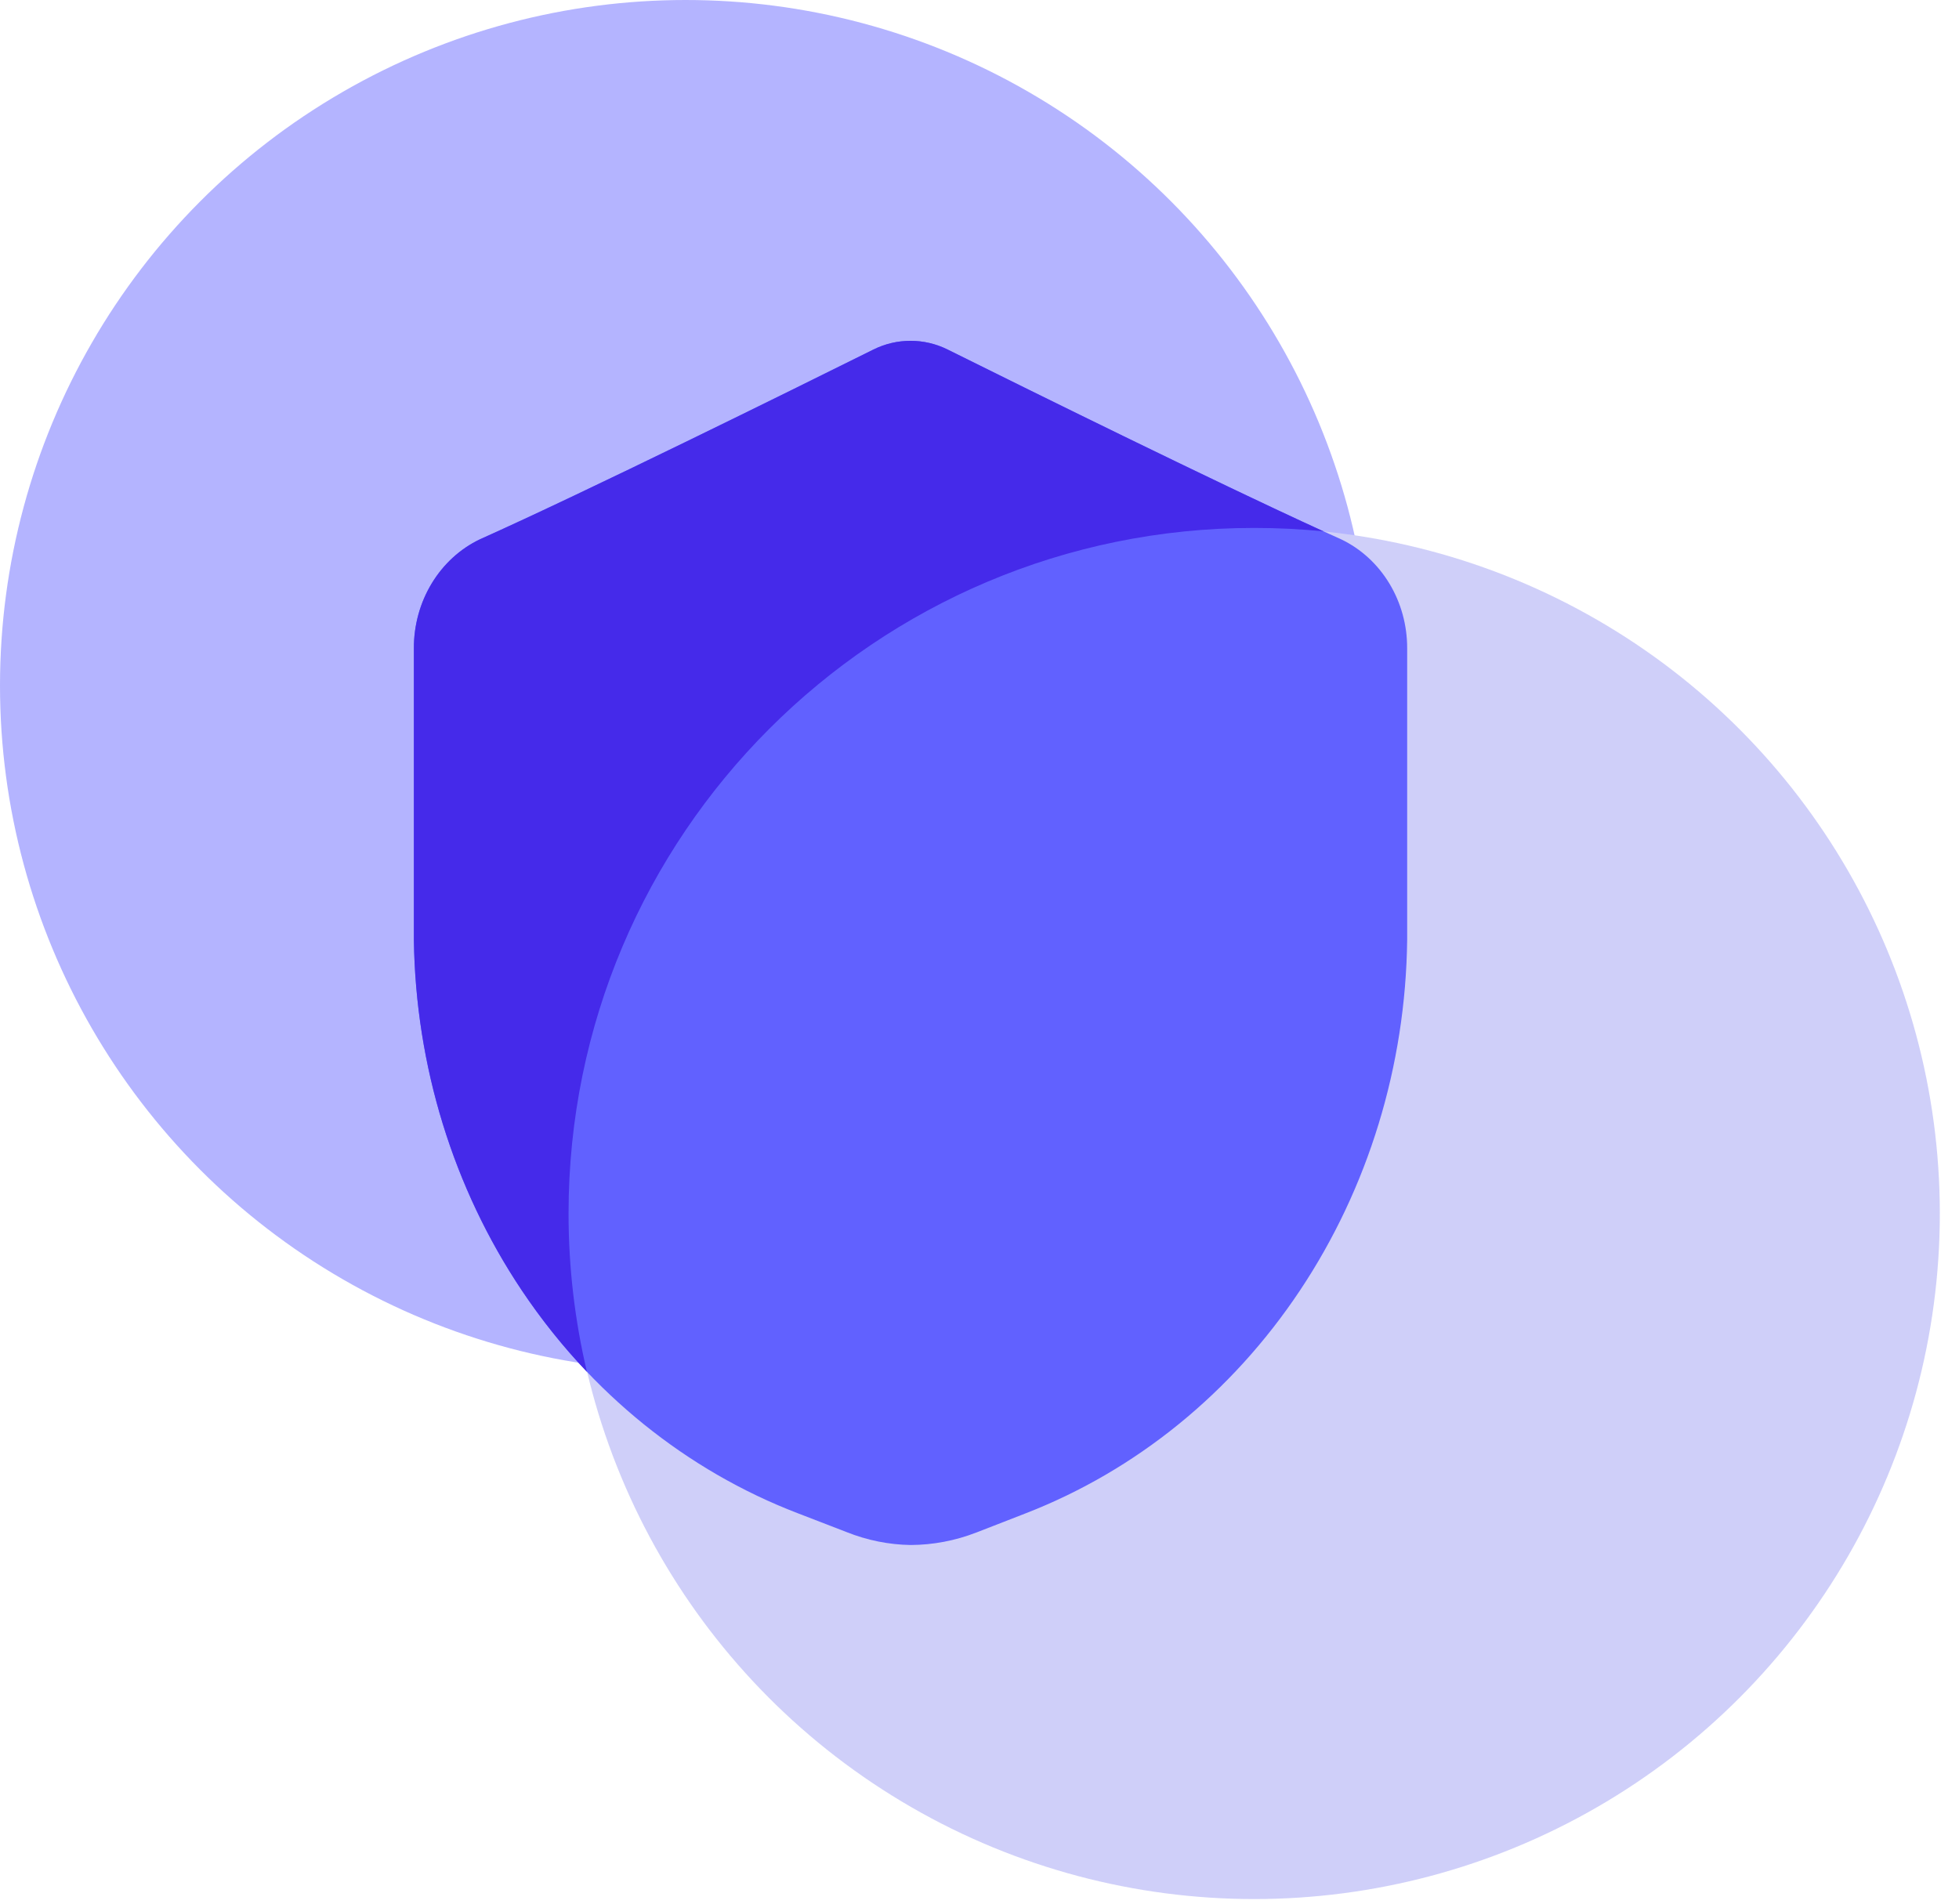 <?xml version="1.0" encoding="UTF-8"?>
<svg xmlns="http://www.w3.org/2000/svg" width="71" height="69" viewBox="0 0 71 69" fill="none">
  <circle cx="24.849" cy="24.849" r="24.849" fill="#B4B4FF"></circle>
  <circle cx="45.456" cy="43.984" r="24.849" fill="#CFCFF9"></circle>
  <path d="M48.611 19.55C44.743 17.817 37.364 14.17 34.342 12.668C33.496 12.248 32.504 12.248 31.658 12.668C28.636 14.17 21.257 17.817 17.389 19.55C16.676 19.891 16.071 20.446 15.647 21.146C15.223 21.846 14.998 22.663 15 23.497V34.069C15.064 38.63 16.429 43.063 18.914 46.775C21.399 50.488 24.886 53.304 28.909 54.847L30.676 55.529C31.42 55.827 32.206 55.987 33 56C33.815 55.997 34.623 55.843 35.389 55.546L37.14 54.865C41.158 53.314 44.637 50.492 47.113 46.776C49.59 43.061 50.946 38.628 51 34.069V23.497C51.002 22.663 50.777 21.846 50.353 21.146C49.929 20.446 49.324 19.891 48.611 19.55Z" fill="#6161FF"></path>
  <path fill-rule="evenodd" clip-rule="evenodd" d="M47.969 19.26C43.976 17.437 37.205 14.091 34.342 12.668C33.496 12.248 32.504 12.248 31.658 12.668C28.636 14.17 21.257 17.817 17.389 19.55C16.676 19.891 16.071 20.446 15.647 21.146C15.223 21.846 14.998 22.663 15 23.497V34.069C15.064 38.63 16.429 43.063 18.914 46.775C19.623 47.833 20.412 48.819 21.272 49.722C20.837 47.88 20.606 45.959 20.606 43.984C20.606 30.26 31.732 19.135 45.455 19.135C46.304 19.135 47.143 19.177 47.969 19.26Z" fill="#452AEA"></path>
</svg>
